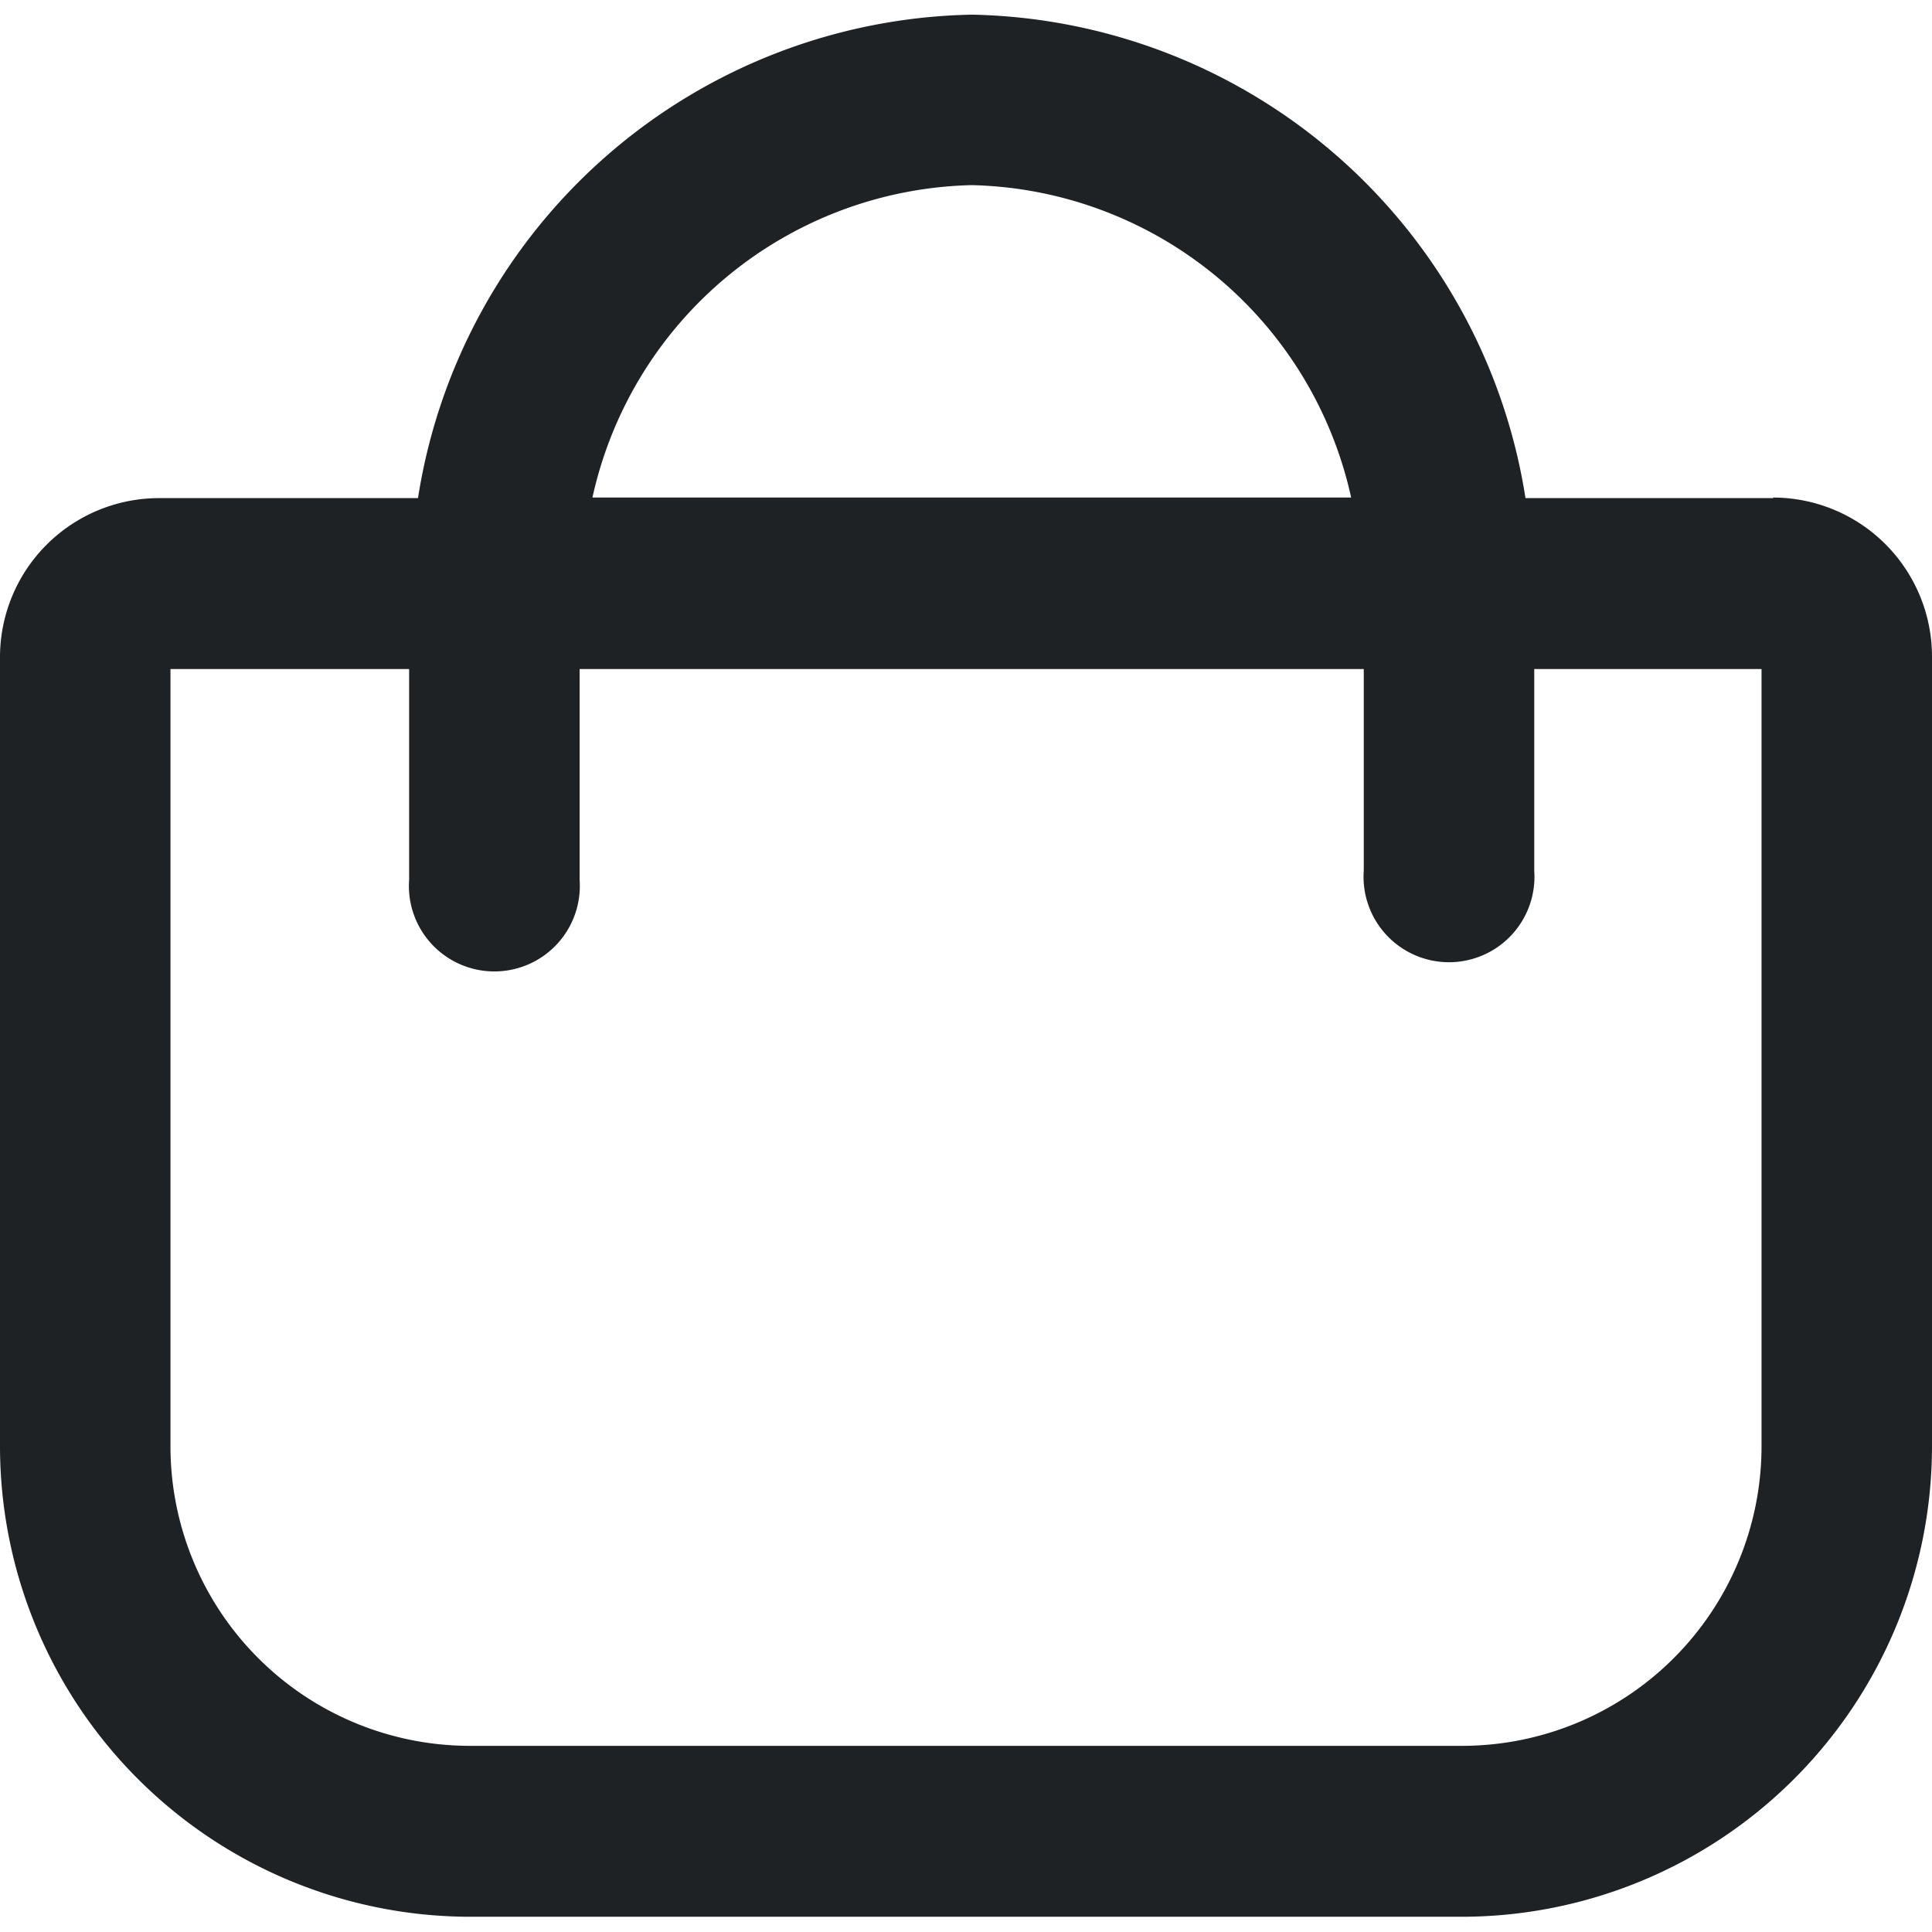 <svg xmlns="http://www.w3.org/2000/svg" xmlns:xlink="http://www.w3.org/1999/xlink" viewBox="0 0 17 17">
  <defs>
    <clipPath>
      <rect transform="translate(1313 18)" fill="#fff" stroke="#707070" stroke-width="1"/>
    </clipPath>
  </defs>
  <g  transform="translate(-1313 -18)" clip-path="url(#clip-path)">
    <g  transform="translate(1313 18.129)">
      <path d="M15.606,4.254H13.423A5.03,5.03,0,0,0,8.551,0,5.03,5.03,0,0,0,3.678,4.254H1.4A1.4,1.4,0,0,0,0,5.649V12.6a4.142,4.142,0,0,0,4.137,4.137h8.725A4.142,4.142,0,0,0,17,12.6V5.649a1.4,1.4,0,0,0-1.4-1.4ZM8.551,1.5a3.5,3.5,0,0,1,3.338,2.749H5.213A3.5,3.5,0,0,1,8.551,1.5ZM15.5,12.6a2.636,2.636,0,0,1-2.633,2.633H4.137A2.636,2.636,0,0,1,1.5,12.6V5.758H3.6V7.612a.752.752,0,1,0,1.5,0V5.758H12V7.531a.752.752,0,1,0,1.5,0V5.758H15.5Z" fill="#1e2225"/>
    </g>
  </g>
</svg>
